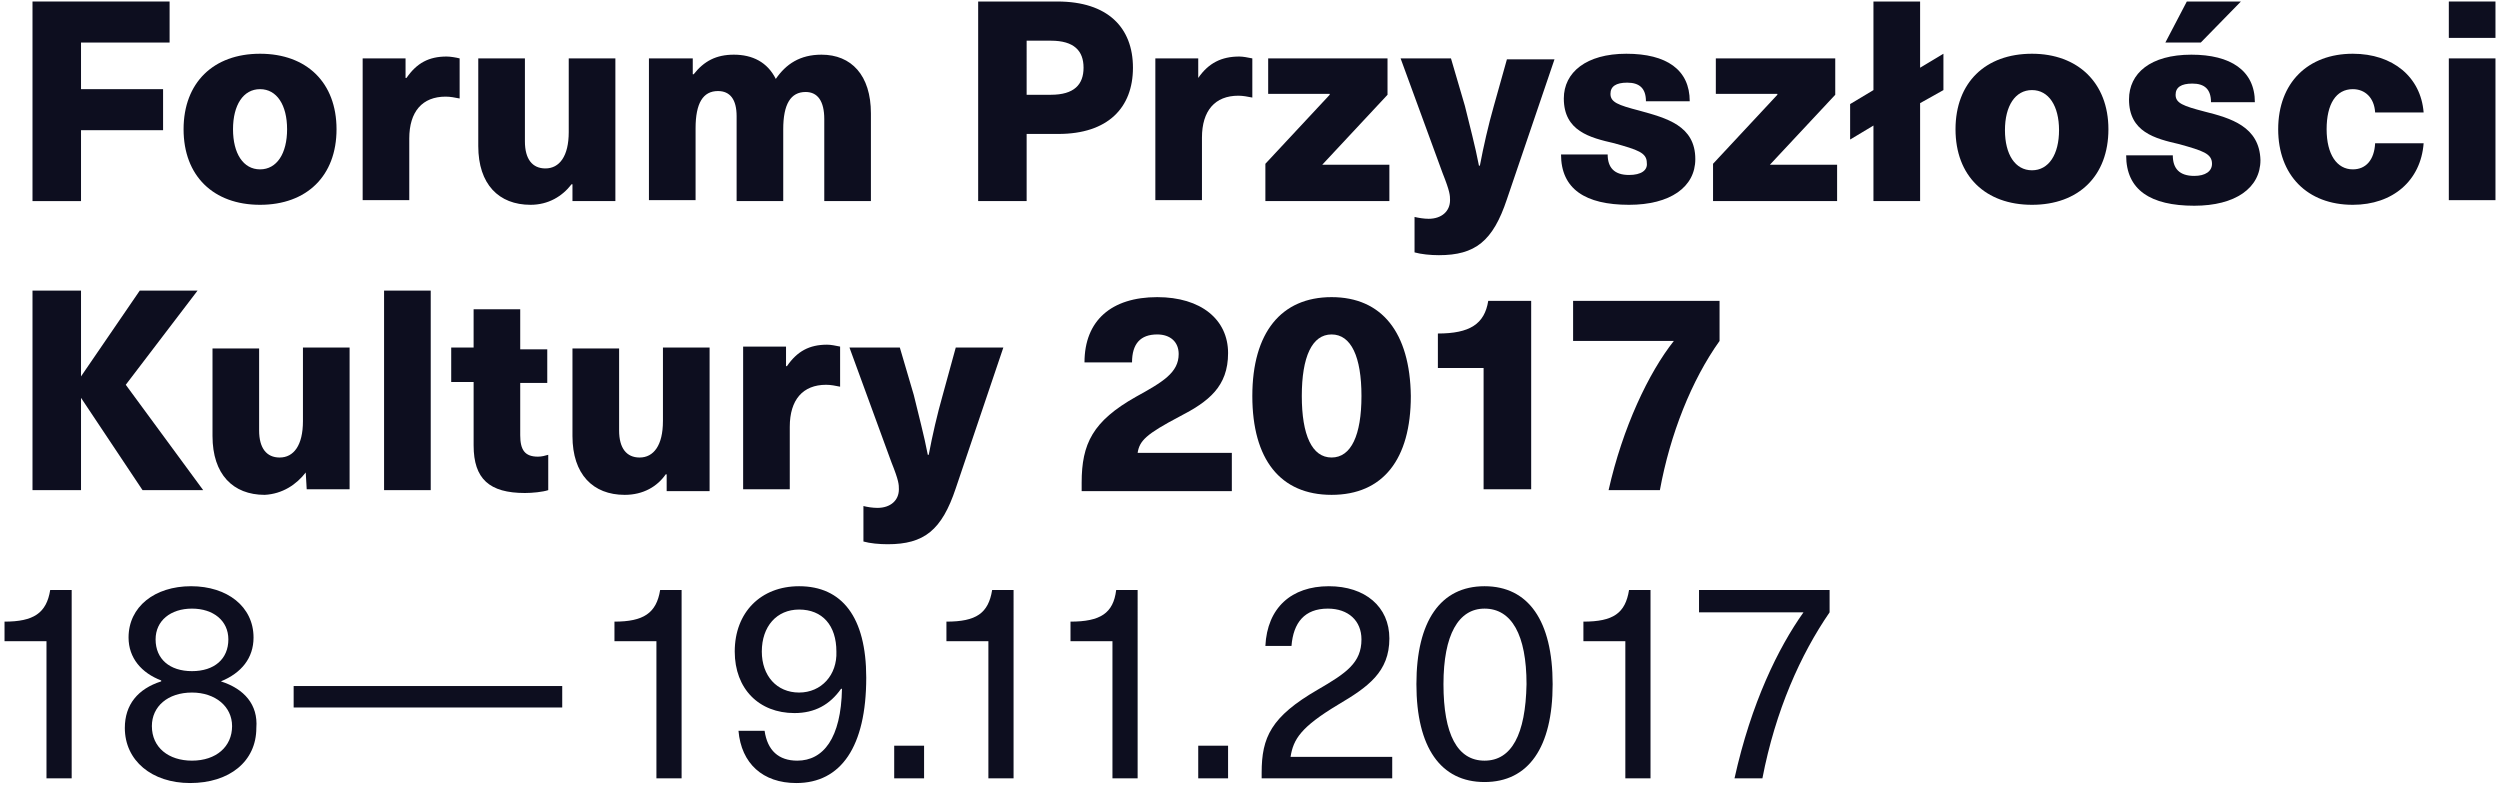 <?xml version="1.0" encoding="utf-8"?>
<!-- Generator: Adobe Illustrator 15.1.0, SVG Export Plug-In  -->
<!DOCTYPE svg PUBLIC "-//W3C//DTD SVG 1.1//EN" "http://www.w3.org/Graphics/SVG/1.1/DTD/svg11.dtd">
<svg version="1.1"
	 xmlns="http://www.w3.org/2000/svg" xmlns:xlink="http://www.w3.org/1999/xlink" xmlns:a="http://ns.adobe.com/AdobeSVGViewerExtensions/3.0/"
	 x="0px" y="0px" width="276px" height="87px" viewBox="-0.5 -0.167 276 87"
	 overflow="visible" enable-background="new -0.5 -0.167 276 87" xml:space="preserve">
<defs>
</defs>
<path fill="#0D0E1F" d="M147.231,77.625c3.294-1.951,5.655-3.603,5.655-7.307c0-3.499-2.67-5.766-6.683-5.766
	c-4.123,0-6.801,2.369-7.006,6.595h2.883c0.205-2.574,1.438-4.123,4.013-4.123c2.267,0,3.712,1.343,3.712,3.396
	c0,2.575-1.65,3.713-4.842,5.561c-5.146,2.986-6.177,5.253-6.177,9.163c0,0.103,0,0.41,0,0.616h14.415v-2.37h-11.224
	C142.286,81.439,143.108,80.104,147.231,77.625z"/>
<rect x="98.22" y="82.158" fill="#0D0E1F" width="3.298" height="3.603"/>
<path fill="#0D0E1F" d="M117.683,68.461v2.164h4.632V85.76h2.78V64.97h-2.369C122.418,67.538,120.976,68.461,117.683,68.461z"/>
<path fill="#0D0E1F" d="M87.719,64.552c-4.222,0-7.104,2.883-7.104,7.211c0,4.115,2.677,6.793,6.591,6.793
	c2.263,0,3.914-0.932,5.146-2.678h0.103c-0.103,5.458-2.058,7.931-4.94,7.931c-2.058,0-3.294-1.13-3.603-3.294h-2.883
	c0.309,3.602,2.678,5.766,6.382,5.766c4.941,0,7.722-4.021,7.722-11.643C95.132,67.957,92.458,64.552,87.719,64.552z M87.719,76.29
	c-2.469,0-4.115-1.856-4.115-4.526c0-2.78,1.646-4.637,4.115-4.637c2.575,0,4.119,1.746,4.119,4.637
	C91.94,74.338,90.191,76.29,87.719,76.29z"/>
<path fill="#0D0E1F" d="M103.986,68.461v2.164h4.632V85.76h2.78V64.97h-2.365C108.618,67.538,107.283,68.461,103.986,68.461z"/>
<path fill="#0D0E1F" d="M67.336,68.461v2.164h4.633V85.76h2.78V64.97H72.38C71.969,67.538,70.527,68.461,67.336,68.461z"/>
<path fill="#0D0E1F" d="M0,68.461v2.164h4.632V85.76h2.781V64.97h-2.37C4.632,67.538,3.191,68.461,0,68.461z"/>
<path fill="#0D0E1F" d="M23.886,75.057L23.886,75.057c2.267-0.924,3.605-2.575,3.605-4.842c0-3.396-2.883-5.663-6.899-5.663
	s-6.899,2.267-6.899,5.663c0,2.267,1.441,3.918,3.605,4.739v0.103c-2.575,0.821-4.016,2.567-4.016,5.142
	c0,3.61,2.985,6.082,7.208,6.082c4.324,0,7.311-2.369,7.311-6.082C28.005,77.625,26.461,75.878,23.886,75.057z M16.678,70.42
	c0-2.054,1.647-3.396,4.016-3.396c2.37,0,4.017,1.343,4.017,3.396c0,2.164-1.544,3.507-4.017,3.507
	C18.223,73.927,16.678,72.584,16.678,70.42z M20.694,83.809c-2.575,0-4.427-1.445-4.427-3.815c0-2.164,1.75-3.704,4.427-3.704
	c2.575,0,4.428,1.54,4.428,3.704C25.122,82.26,23.372,83.809,20.694,83.809z"/>
<rect x="31.919" y="75.571" fill="#0D0E1F" width="29.651" height="2.369"/>
<rect x="131.785" y="82.158" fill="#0D0E1F" width="3.294" height="3.603"/>
<path fill="#0D0E1F" d="M163.392,64.552c-4.834,0-7.52,3.814-7.52,10.812c0,6.999,2.686,10.806,7.52,10.806
	c4.842,0,7.52-3.807,7.52-10.806C170.911,68.367,168.233,64.552,163.392,64.552z M163.392,83.809c-2.985,0-4.533-2.883-4.533-8.444
	c0-5.458,1.658-8.341,4.533-8.341c2.986,0,4.637,2.883,4.637,8.341C167.926,80.926,166.378,83.809,163.392,83.809z"/>
<path fill="#0D0E1F" d="M174.308,68.461v2.164h4.629V85.76h2.78V64.97h-2.37C178.937,67.538,177.602,68.461,174.308,68.461z"/>
<path fill="#0D0E1F" d="M187.072,67.435h11.532c-2.78,3.918-5.767,9.983-7.614,18.325h3.08c1.445-7.512,4.226-13.688,7.417-18.325
	V64.97h-14.415V67.435z"/>
<path fill="#0D0E1F" d="M81.542,38.198v15.651h5.149V46.95c0-2.985,1.442-4.637,4.013-4.637c0.518,0,1.031,0.106,1.544,0.21v-4.428
	c-0.513-0.106-1.026-0.209-1.441-0.209c-1.954,0-3.293,0.723-4.427,2.369h-0.103v-2.16h-4.735V38.198z"/>
<rect x="41.902" y="31.915" fill="#0D0E1F" width="5.15" height="22.029"/>
<path fill="#0D0E1F" d="M72.688,46.33c0,2.678-1.031,4.013-2.575,4.013c-1.441,0-2.263-1.027-2.263-2.985V38.3h-5.15v9.672
	c0,4.227,2.268,6.493,5.767,6.493c2.062,0,3.605-0.932,4.529-2.267h0.104v1.855h4.739V38.198h-5.15V46.33z"/>
<path fill="#0D0E1F" d="M33.253,51.993L33.253,51.993l0.107,1.856h4.735V38.198h-5.15v8.132c0,2.678-1.026,4.013-2.571,4.013
	c-1.441,0-2.267-1.027-2.267-2.985V38.3h-5.146v9.672c0,4.227,2.264,6.493,5.763,6.493C30.683,54.363,32.227,53.328,33.253,51.993z"
	/>
<path fill="#0D0E1F" d="M168.542,53.944V33.048h-4.739c-0.411,2.574-2.054,3.605-5.561,3.605v3.807h5.047v13.389h5.253V53.944z"/>
<path fill="#0D0E1F" d="M189.441,33.048H173.17v4.427h11.122c-2.78,3.499-5.655,9.577-7.204,16.469h5.664
	c1.129-6.177,3.499-12.145,6.587-16.469v-4.427H189.441z"/>
<polygon fill="#0D0E1F" points="21.931,53.944 13.384,42.313 21.311,31.915 14.929,31.915 8.444,41.389 8.444,41.389 8.444,31.915 
	3.088,31.915 3.088,53.944 8.444,53.944 8.444,43.754 8.444,43.754 15.236,53.944 "/>
<path fill="#0D0E1F" d="M49.315,42.005h2.473v7.002c0,3.704,1.749,5.253,5.663,5.253c0.821,0,1.955-0.111,2.575-0.316v-3.901
	c-0.312,0.095-0.724,0.205-1.134,0.205c-1.441,0-1.959-0.727-1.959-2.37v-5.77h2.985v-3.705h-2.985v-4.427h-5.146v4.222h-2.473
	V42.005z"/>
<path fill="#0D0E1F" d="M146.505,32.637c-5.557,0-8.748,3.914-8.748,10.912s3.088,10.916,8.748,10.916
	c5.671,0,8.751-3.918,8.751-10.916C155.161,36.551,152.065,32.637,146.505,32.637z M146.505,50.342
	c-2.157,0-3.286-2.465-3.286-6.793c0-4.324,1.129-6.793,3.286-6.793c2.164,0,3.301,2.469,3.301,6.793
	C149.806,47.877,148.669,50.342,146.505,50.342z"/>
<path fill="#0D0E1F" d="M110.27,38.198h-5.253l-1.441,5.249c-0.616,2.164-1.134,4.431-1.544,6.596h-0.103
	c-0.411-2.165-1.031-4.432-1.545-6.596l-1.544-5.249h-5.561l4.633,12.666c0.825,2.054,0.825,2.464,0.825,2.985
	c0,1.232-0.928,2.054-2.369,2.054c-0.514,0-1.134-0.095-1.545-0.205v3.917c0.723,0.206,1.75,0.301,2.678,0.301
	c4.017,0,5.972-1.54,7.516-6.177L110.27,38.198z"/>
<path fill="#0D0E1F" d="M129.728,45.816c3.191-1.646,5.352-3.293,5.352-7.002c0-3.704-2.985-6.177-7.823-6.177
	c-5.044,0-8.029,2.575-8.029,7.208h5.248c0-2.062,0.929-3.089,2.781-3.089c1.441,0,2.369,0.821,2.369,2.16
	c0,2.058-1.754,3.089-4.739,4.735c-4.735,2.678-5.972,5.15-5.972,9.471c0,0.315,0,0.727,0,0.932h16.58v-4.226h-10.399
	C125.301,48.494,126.02,47.767,129.728,45.816z"/>
<polygon fill="#0D0E1F" points="246.896,0 240.925,0 238.556,4.53 242.466,4.53 "/>
<rect x="269.85" fill="#0D0E1F" width="5.15" height="4.017"/>
<polygon fill="#0D0E1F" points="152.887,18.017 145.478,18.017 145.478,18.017 152.682,10.296 152.682,6.28 139.506,6.28 
	139.506,10.193 146.299,10.193 146.299,10.296 139.198,17.915 139.198,22.034 152.887,22.034 "/>
<path fill="#0D0E1F" d="M28.21,22.444c5.15,0,8.443-3.19,8.443-8.341c0-5.146-3.293-8.337-8.443-8.337
	c-5.146,0-8.443,3.191-8.443,8.337C19.767,19.253,23.064,22.444,28.21,22.444z M28.21,9.676c1.853,0,2.985,1.753,2.985,4.427
	c0,2.678-1.133,4.428-2.985,4.428s-2.985-1.75-2.985-4.428C25.225,11.429,26.357,9.676,28.21,9.676z"/>
<polygon fill="#0D0E1F" points="194.899,18.017 202.111,10.296 202.111,6.28 188.928,6.28 188.928,10.193 195.721,10.193 
	195.721,10.296 188.62,17.915 188.62,22.034 202.316,22.034 202.316,18.017 "/>
<path fill="#0D0E1F" d="M44.683,15.134c0-2.986,1.441-4.633,4.017-4.633c0.514,0,1.031,0.103,1.544,0.205V6.28
	c-0.41-0.103-1.03-0.206-1.441-0.206c-1.955,0-3.294,0.719-4.427,2.366h-0.103V6.28h-4.735v15.65h5.146V15.134z"/>
<polygon fill="#0D0E1F" points="8.444,14.206 17.504,14.206 17.504,9.676 8.444,9.676 8.444,4.53 18.223,4.53 18.223,0 3.088,0 
	3.088,22.034 8.444,22.034 "/>
<polygon fill="#0D0E1F" points="211.479,0 206.329,0 206.329,9.779 203.754,11.323 203.754,15.237 206.329,13.692 206.329,22.034 
	211.479,22.034 211.479,11.22 214.054,9.779 214.054,5.766 211.479,7.31 "/>
<path fill="#0D0E1F" d="M242.876,12.148c-2.361-0.616-3.19-0.928-3.19-1.852c0-0.826,0.615-1.236,1.855-1.236
	c1.335,0,2.054,0.616,2.054,2.058h4.842c0-3.499-2.678-5.249-7.006-5.249c-4.526,0-6.888,2.058-6.888,4.94
	c0,3.606,2.875,4.325,5.553,4.94c2.575,0.724,3.609,1.031,3.609,2.165c0,0.825-0.727,1.339-1.958,1.339
	c-1.651,0-2.37-0.826-2.37-2.268h-5.149c0,3.812,2.677,5.561,7.52,5.561c4.533,0,7.306-1.954,7.306-5.043
	C248.95,13.795,245.759,12.871,242.876,12.148z"/>
<path fill="#0D0E1F" d="M164.419,11.532c-0.616,2.16-1.13,4.428-1.54,6.588h-0.104c-0.41-2.16-1.026-4.428-1.548-6.588l-1.54-5.252
	h-5.561l4.637,12.665c0.821,2.058,0.821,2.469,0.821,2.985c0,1.232-0.933,2.058-2.37,2.058c-0.514,0-1.129-0.103-1.548-0.205v3.914
	c0.727,0.205,1.754,0.308,2.686,0.308c4.013,0,5.972-1.544,7.512-6.177l5.253-15.445h-5.253L164.419,11.532z"/>
<path fill="#0D0E1F" d="M124.578,7.31c0-4.427-2.78-7.31-8.337-7.31h-8.752v22.034h5.352v-7.413h3.503
	C121.798,14.621,124.578,11.738,124.578,7.31z M115.518,10.296h-2.677V4.325h2.677c2.575,0,3.606,1.129,3.606,2.985
	C119.124,9.163,118.093,10.296,115.518,10.296z"/>
<path fill="#0D0E1F" d="M131.785,8.44L131.785,8.44V6.28h-4.735v15.65h5.146v-6.899c0-2.985,1.441-4.632,4.017-4.632
	c0.513,0,1.03,0.103,1.544,0.205V6.28c-0.514-0.103-1.031-0.206-1.441-0.206C134.36,6.074,132.919,6.792,131.785,8.44z"/>
<path fill="#0D0E1F" d="M223.832,5.766c-5.149,0-8.443,3.191-8.443,8.337c0,5.15,3.294,8.341,8.443,8.341
	c5.15,0,8.437-3.19,8.437-8.341C232.269,8.958,228.872,5.766,223.832,5.766z M223.832,18.633c-1.855,0-2.985-1.75-2.985-4.428
	c0-2.674,1.13-4.427,2.985-4.427c1.849,0,2.986,1.753,2.986,4.427C226.818,16.883,225.681,18.633,223.832,18.633z"/>
<path fill="#0D0E1F" d="M179.347,19.15c-1.643,0-2.361-0.825-2.361-2.267h-5.149c0,3.812,2.677,5.561,7.511,5.561
	c4.534,0,7.314-1.955,7.314-5.043c0-3.709-3.19-4.53-6.177-5.355c-2.369-0.616-3.19-0.928-3.19-1.853
	c0-0.825,0.615-1.235,1.848-1.235c1.343,0,2.069,0.615,2.069,2.058h4.834c0-3.5-2.574-5.249-6.998-5.249
	c-4.431,0-6.903,2.058-6.903,4.94c0,3.602,2.883,4.324,5.561,4.94c2.575,0.723,3.602,1.031,3.602,2.164
	C181.417,18.633,180.689,19.15,179.347,19.15z"/>
<rect x="269.85" y="6.28" fill="#0D0E1F" width="5.15" height="15.65"/>
<path fill="#0D0E1F" d="M67.438,22.034V6.28h-5.149v8.136c0,2.673-1.031,4.012-2.575,4.012c-1.441,0-2.263-1.026-2.263-2.985V6.28
	h-5.15v9.68c0,4.218,2.268,6.484,5.767,6.484c1.959,0,3.503-0.928,4.529-2.267h0.103v1.856H67.438z"/>
<path fill="#0D0E1F" d="M259.25,9.676c1.335,0,2.369,0.928,2.465,2.574h5.354c-0.308-3.913-3.396-6.484-7.819-6.484
	c-4.944,0-8.238,3.191-8.238,8.337c0,5.047,3.191,8.341,8.238,8.341c4.423,0,7.512-2.678,7.819-6.797h-5.354
	c-0.096,1.856-1.027,2.884-2.465,2.884c-1.754,0-2.891-1.647-2.891-4.428S257.394,9.676,259.25,9.676z"/>
<path fill="#0D0E1F" d="M80.823,22.034h5.146v-7.931c0-2.78,0.826-4.115,2.473-4.115c1.339,0,2.058,1.027,2.058,2.985v9.061h5.149
	v-9.681c0-4.222-2.164-6.484-5.457-6.484c-2.37,0-3.914,1.031-5.044,2.678c-0.928-1.856-2.575-2.678-4.637-2.678
	c-1.954,0-3.293,0.719-4.427,2.16h-0.103V6.28h-4.838v15.65h5.149V14c0-2.78,0.821-4.115,2.469-4.115
	c1.339,0,2.062,0.924,2.062,2.776V22.034z"/>
</svg>
